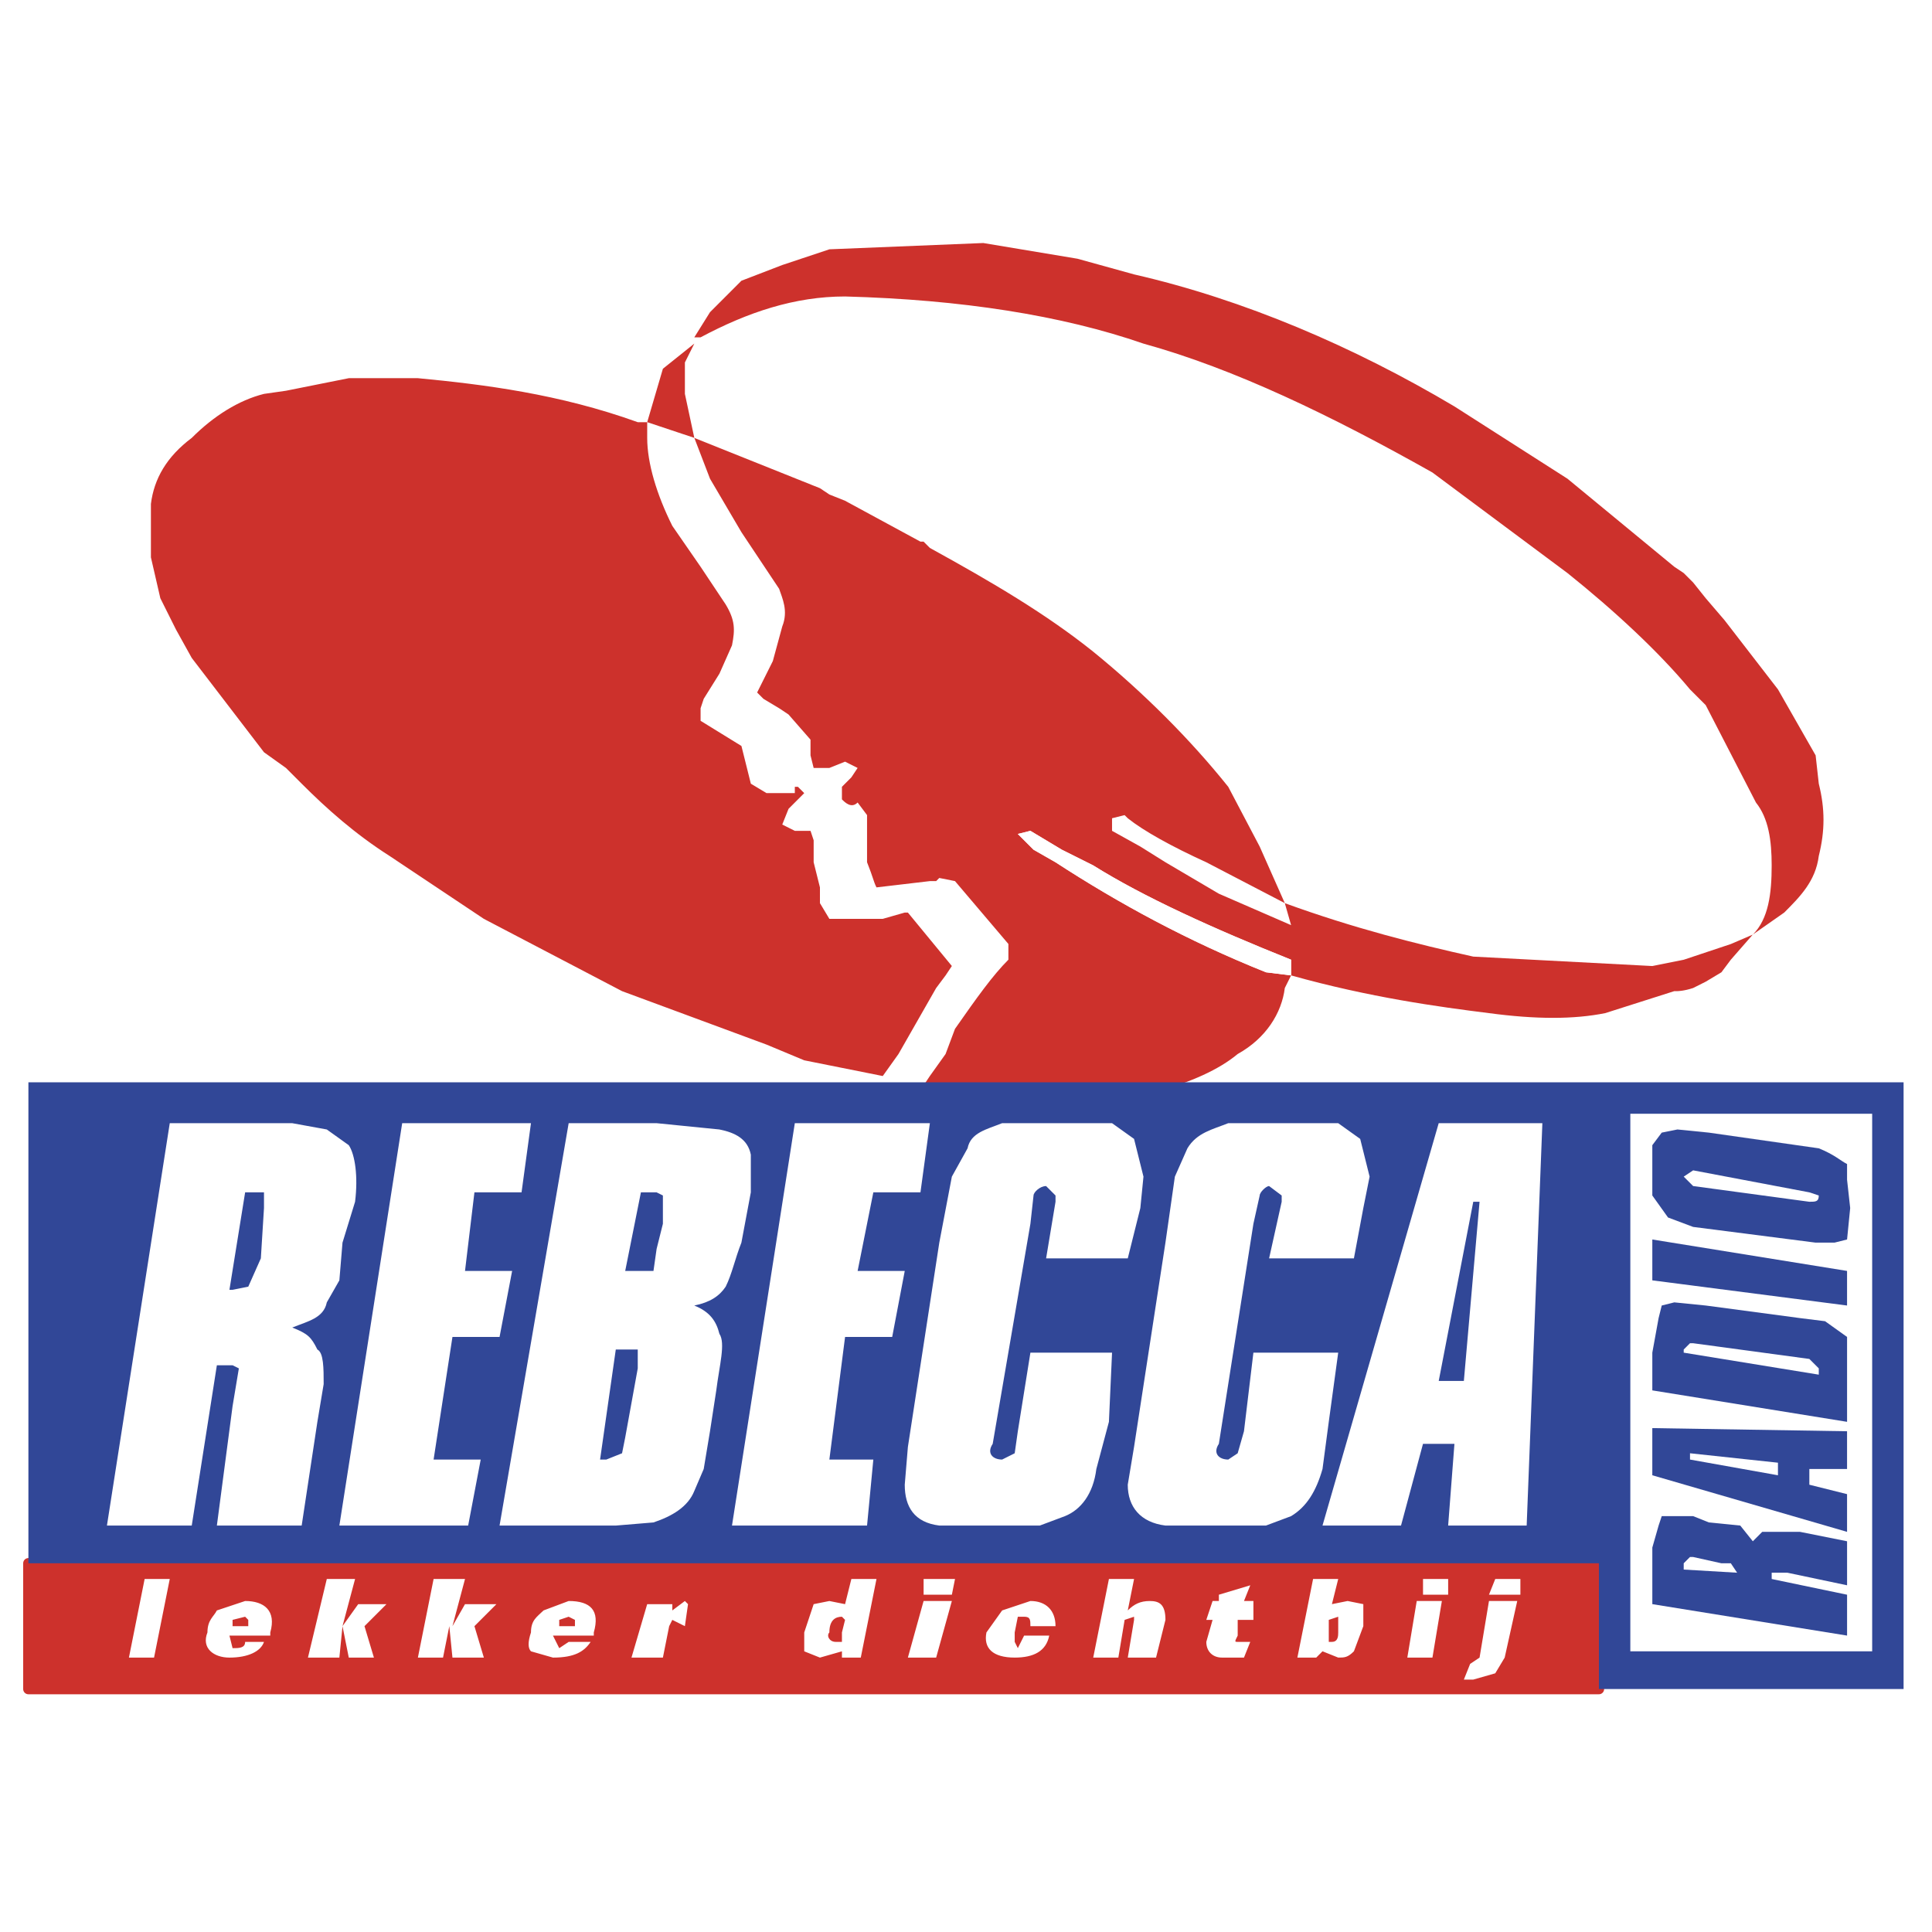 <svg xmlns="http://www.w3.org/2000/svg" width="2500" height="2500" viewBox="0 0 192.756 192.756"><path fill-rule="evenodd" clip-rule="evenodd" fill="#fff" d="M0 0h192.756v192.756H0V0z"/><path fill-rule="evenodd" clip-rule="evenodd" fill="#fff" d="M186.787 111.119v53.633h-24.129v-53.633h24.129zM64.57 43.687c0 2.509.94 5.646 2.507 8.782l2.82 4.078 2.507 3.764c.94 1.568.94 2.509.626 4.077l-1.253 2.823-1.567 2.509-.313.941v1.255l4.074 2.509.94 3.764 1.567.941h2.821v-.627h.313l.626.627-1.566 1.568-.627 1.568 1.254.627h1.566l.313.941v2.195l.627 2.509v1.568l.94 1.568h5.328l2.193-.627h.313l4.387 5.332-.626.94-.94 1.256-3.761 6.586-1.566 2.195 4.7.627 1.567-2.822.94-2.51c2.193-3.137 3.76-5.332 5.328-6.9v-1.568L95.28 87.91l-1.567-.313-.313.313h-.627l-5.327.627c-.313-.627-.313-.941-.94-2.509v-4.704l-.94-1.255c-.626.627-1.253 0-1.567-.313v-1.254l.94-.941.626-.941-1.253-.627-1.567.627h-1.567l-.313-1.254v-1.568l-2.193-2.509-.94-.627-1.567-.941-.626-.627 1.566-3.136.94-3.45c.627-1.568 0-2.823-.313-3.764l-3.76-5.646-3.134-5.332-1.566-4.077-4.701-1.568v1.566h-.001z"/><path d="M113.145 27.377c10.967 2.51 21.936 7.214 31.965 13.173l11.281 7.214 10.654 8.782.939.627.941.941 1.252 1.568 1.881 2.195 5.328 6.9 3.76 6.586.314 2.823c.627 2.509.627 4.705 0 7.214-.314 2.509-1.881 4.077-3.447 5.646l-3.135 2.195-2.193 2.509-.939 1.255-1.568.939-1.252.629c-.941.312-1.568.312-1.568.312h-.312l-6.895 2.195c-3.133.629-6.895.629-11.596 0-5.014-.627-11.908-1.568-19.742-3.764l-.627 1.256c-.312 2.508-1.879 5.018-4.701 6.586-1.879 1.568-4.699 2.822-8.146 3.764l-3.762.627H99.982l-7.835-1.254.626-.941 1.567-2.195.94-2.51c2.193-3.137 3.76-5.332 5.328-6.9v-1.568l-5.328-6.273-1.567-.313-.313.313h-.627l-5.327.627c-.313-.627-.313-.941-.94-2.509v-4.704l-.94-1.255c-.626.627-1.253 0-1.567-.313V78.5l.94-.941.626-.941-1.253-.627-1.567.627h-1.567l-.313-1.254v-1.568l-2.193-2.509-.94-.627-1.567-.941-.626-.627 1.566-3.136.94-3.45c.627-1.568 0-2.823-.313-3.764l-3.76-5.646-3.134-5.332-1.566-4.077-4.701-1.568v1.568c0 2.509.94 5.646 2.507 8.782l2.82 4.078 2.507 3.764c.94 1.568.94 2.509.626 4.077l-1.253 2.823-1.567 2.509-.313.941v1.255l4.074 2.509.94 3.764 1.567.941H79.3v-.627h.313l.626.627-1.566 1.568-.627 1.568 1.254.627h1.566l.313.941v2.195l.627 2.509v1.568l.94 1.568h5.328l2.193-.627h.313l4.387 5.332-.626.94-.94 1.256-3.761 6.586-1.566 2.195-7.835-1.568-3.76-1.568-14.416-5.332-13.788-7.213-9.401-6.272c-3.447-2.196-6.268-4.705-8.775-7.214l-1.567-1.568-2.193-1.568-7.208-9.409-1.567-2.823-1.567-3.136-.94-4.078v-5.332c.313-2.509 1.567-4.705 4.074-6.586 2.193-2.195 4.701-3.764 7.208-4.391l2.193-.313 6.268-1.254h6.894c6.582.627 14.102 1.568 21.937 4.391h.94l1.567-5.332 3.134-2.509-.94 1.882v3.136l.94 4.391 12.535 5.019.94.627 1.567.627 7.521 4.078h.313l.626.627c6.267 3.45 11.595 6.586 16.296 10.35 5.014 4.077 9.715 8.782 13.475 13.487l3.135 5.959 2.506 5.645c6.895 2.51 13.162 4.078 18.803 5.332l17.863.941 3.133-.627 4.701-1.568 2.193-.941c1.566-1.568 1.881-4.077 1.881-6.9 0-2.509-.314-4.705-1.566-6.273l-5.016-9.723-1.566-1.568c-3.133-3.764-7.521-7.841-12.221-11.604l-13.477-10.036c-10.027-5.646-19.742-10.35-28.83-12.859-8.148-2.823-18.176-4.391-29.771-4.704-5.014 0-9.715 1.568-14.416 4.077h-.626l1.566-2.509 3.134-3.137 4.074-1.568 4.701-1.568 15.355-.627 9.402 1.568 5.642 1.562zm-10.342 55.515l-1.254.313 1.566 1.569 2.193 1.254c6.268 4.077 13.162 7.841 20.998 10.978l2.506.312V95.75c-7.834-3.136-14.729-6.272-19.742-9.409l-3.135-1.568-3.132-1.881zm8.146 0l2.822 1.568 2.506 1.568 5.328 3.137 7.207 3.136-.627-2.196-7.834-4.077c-3.447-1.568-6.268-3.136-7.834-4.391l-.314-.313-1.254.313v1.255z" fill-rule="evenodd" clip-rule="evenodd" fill="#cd312c"/><path d="M184.281 153.773l-4.701-.941h-3.761l-.939.941-1.254-1.568-3.133-.312-1.566-.627h-3.135l-.312.939-.627 2.195v5.646l19.43 3.137v-4.078l-7.521-1.568v-.627h1.566l5.955 1.254v-4.391h-.002zm-10.969 3.137l-5.328-.314v-.627l.627-.627h.314l2.82.627h.939l.628.941zM184.281 142.797l-19.43-.314v4.705l19.43 5.645v-3.762l-3.762-.941v-1.568h3.762v-3.765zm-6.894 3.137v1.254l-8.775-1.568v-.627l8.775.941zM181.461 137.15l-13.477-2.195v-.312l.627-.629h.314l11.594 1.568.941.941v.627h.001zm.627-5.332l-2.508-.312-9.402-1.254-3.133-.314-1.254.314-.312 1.254-.627 3.449v3.764l19.43 3.137v-8.469l-2.194-1.569zM184.281 130.252l-19.429-2.51v-4.078l19.429 3.137v3.451zM181.461 114.568l-10.969-1.566-3.135-.314-1.566.314-.939 1.254v5.018l1.566 2.195 2.508.941 12.221 1.568h1.881l1.254-.314.312-3.137-.312-2.822v-1.568c-.628-.313-1.255-.94-2.821-1.569zm-13.477 2.825l.941-.627 11.594 2.195.941.312c0 .627-.314.627-.941.627l-11.594-1.568-.941-.939z" fill-rule="evenodd" clip-rule="evenodd" fill="#314797"/><path fill-rule="evenodd" clip-rule="evenodd" fill="#cd312c" d="M2.834 168.516h156.689v-12.547H2.834v12.547z"/><path fill="none" stroke="#cd312c" stroke-width="1.043" stroke-linecap="round" stroke-linejoin="round" stroke-miterlimit="2.613" d="M2.834 168.516h156.689v-12.547H2.834v12.547"/><path fill-rule="evenodd" clip-rule="evenodd" fill="#fff" d="M14.43 157.537h2.507l-1.567 7.842h-2.507l1.567-7.842zM21.637 160.674c-.313.627-.94.941-.94 2.195-.626 1.568.626 2.51 2.194 2.51 1.88 0 3.134-.627 3.447-1.568h-1.881c0 .627-.626.627-1.253.627l-.313-1.254h4.074v-.314c.627-2.195-.626-3.137-2.507-3.137l-2.821.941zm1.567 1.568v-.627l1.253-.314.313.314v.627h-1.566zM32.605 157.537h2.821l-1.254 4.705 1.567-2.195h2.821l-2.194 2.195.94 3.137h-2.507l-.627-3.137-.313 3.137h-3.134l1.88-7.842zM41.693 165.379l1.567-7.842h3.134l-1.253 4.705 1.253-2.195h3.134l-2.194 2.195.941 3.137h-3.134l-.313-3.137-.627 3.137h-2.508zM55.795 161.615l.94-.314.627.314v.627h-1.567v-.627zm-.627 3.764c2.194 0 3.134-.627 3.761-1.568h-2.193l-.94.627-.627-1.254h4.074v-.314c.627-2.195-.313-3.137-2.507-3.137l-2.507.941c-.627.627-1.254.941-1.254 2.195-.313.941-.313 1.568 0 1.883l2.193.627zM67.077 160.047v.627l1.254-.942.313.315-.313 2.195-1.254-.627-.313.627-.627 3.137h-3.134l1.567-5.332h2.507zM84.313 160.047l-1.567-.314-1.567.314-.94 2.822v1.883l1.567.627 2.194-.627v.627h1.88l1.567-7.842H84.94l-.627 2.51zm-1.567 2.822c0-1.254.627-1.568 1.253-1.568l.313.314-.312 1.254v.941h-.626c-.628.001-.941-.626-.628-.941zM92.147 159.732h2.82l-1.567 5.646h-2.82l1.567-5.646zm0-2.195h3.134l-.313 1.568h-2.82v-1.568h-.001zM102.803 159.732c1.566 0 2.506.941 2.506 2.51h-2.506c0-.627 0-.941-.627-.941h-.627l-.312 1.568v.941l.312.627.627-1.254h2.506c-.312 1.568-1.566 2.195-3.445 2.195-2.195 0-3.135-.941-2.82-2.51l1.566-2.195 2.82-.941zM112.518 160.674c.627-.627 1.254-.941 2.193-.941s1.566.314 1.566 1.883l-.939 3.764h-2.82l.627-3.764v-.314l-.941.314-.627 3.764h-2.506l1.566-7.842h2.508l-.627 3.136zM125.053 159.732v1.883h-1.568v1.568c-.312.627-.312.627 0 .627h1.254l-.627 1.568h-2.193c-.939 0-1.566-.627-1.566-1.568l.627-2.195h-.627l.627-1.883h.627v-.627l3.133-.941-.627 1.568h.94zM133.514 162.869c0 .314 0 .941-.627.941h-.314v-2.195l.941-.314v1.568zm.939-3.137l-1.566.314.627-2.51h-2.508l-1.566 7.842h1.881l.627-.627 1.566.627c.627 0 .939 0 1.566-.627l.939-2.51v-2.195l-1.566-.314zM141.348 159.732h2.508l-.941 5.646h-2.506l.939-5.646zm.627-2.195h2.508v1.568h-2.508v-1.568zM148.555 159.732h2.82l-1.252 5.646-.941 1.568-2.193.627h-.939l.627-1.568.939-.627.939-5.646zm3.134-.627h-3.135l.627-1.568h2.508v1.568z"/><path d="M189.922 107.982H2.834v47.986h156.689v12.547h30.398v-60.533h.001zm-3.135 56.77h-24.129v-53.633h24.129v53.633z" fill-rule="evenodd" clip-rule="evenodd" fill="#314797"/><path d="M102.803 82.892l-1.254.313 1.566 1.569 2.193 1.254c6.268 4.077 13.162 7.841 20.998 10.978l2.506.312V95.75c-7.834-3.136-14.729-6.272-19.742-9.409l-3.135-1.568-3.132-1.881zM34.799 114.256l-2.194-1.568-3.447-.627H16.937l-6.268 40.145h8.461l2.507-15.994h1.567l.627.312-.627 3.764-1.567 11.918h8.461l1.567-10.35.627-3.764c0-1.568 0-3.137-.627-3.449-.627-1.256-.94-1.568-2.507-2.195 1.567-.629 3.134-.941 3.447-2.51l1.253-2.195.313-3.764 1.254-4.078c.314-2.508.001-4.704-.626-5.645zm-9.401 4.705h.94v1.566l-.313 5.02-1.254 2.822-1.567.314h-.313l1.566-9.723h.941v.001zM47.334 118.961l-.94 7.84h4.701l-1.254 6.586h-4.7l-1.881 12.232h4.701l-1.253 6.586H33.859l6.267-40.144h12.849l-.94 6.9h-4.701zM56.736 112.061l-6.895 40.145h11.595l3.76-.312c1.88-.627 3.447-1.568 4.074-3.137l.94-2.195.626-3.764.627-4.078c.313-2.508.94-4.705.313-5.645-.313-1.256-.94-2.195-2.507-2.822 1.566-.314 2.507-.941 3.134-1.883.626-1.254.94-2.822 1.567-4.391l.94-5.018v-3.764c-.313-1.568-1.567-2.195-3.134-2.51l-6.268-.627h-8.772v.001zm8.774 6.9l.627.312v2.822l-.627 2.51-.313 2.195h-2.82l1.567-7.84h1.566v.001zm-3.134 15.682h1.253v1.881l-1.253 6.9-.313 1.568-1.567.627h-.626l1.567-10.977h.939v.001zM92.774 112.061l-.94 6.9h-4.701l-1.567 7.84h4.701l-1.253 6.586h-4.701l-1.567 12.232h4.387l-.627 6.586H73.031l6.268-40.144h13.475zM113.145 113.629l.939 3.764-.312 3.135-1.254 5.02h-8.148l.939-5.646v-.627l-.939-.941c-.627 0-1.254.629-1.254.941l-.312 2.822-3.762 21.955c-.625.941 0 1.568.941 1.568l1.254-.627.312-2.195 1.254-7.842h8.146l-.312 6.9-1.254 4.705c-.312 2.51-1.566 4.076-3.133 4.705l-2.508.939H93.714c-2.507-.312-3.447-1.881-3.447-4.076l.313-3.764 3.134-20.387 1.253-6.586 1.567-2.824c.313-1.566 1.881-1.881 3.448-2.508H110.949l2.196 1.569zM133.514 112.061l2.193 1.568.939 3.764-.627 3.135-.939 5.02h-8.461l1.254-5.646v-.627l-1.254-.941c-.312 0-.939.629-.939.941l-.627 2.822-3.447 21.955c-.627.941 0 1.568.939 1.568l.939-.627.627-2.195.941-7.842h8.461l-.941 6.9-.625 4.705c-.627 2.195-1.568 3.764-3.135 4.705l-2.506.939H116.276c-2.506-.312-3.76-1.881-3.76-4.076l.627-3.764 3.133-20.387.941-6.586 1.252-2.824c.941-1.566 2.508-1.881 4.074-2.508h10.971v.001zM145.109 144.051l-.627 8.154h7.834l1.566-40.145H143.54l-11.594 40.145h7.834l2.193-8.154h3.136zm-1.568-6.272l3.447-17.879h.627l-1.566 17.879h-2.508z" fill-rule="evenodd" clip-rule="evenodd" fill="#fff"/></svg>